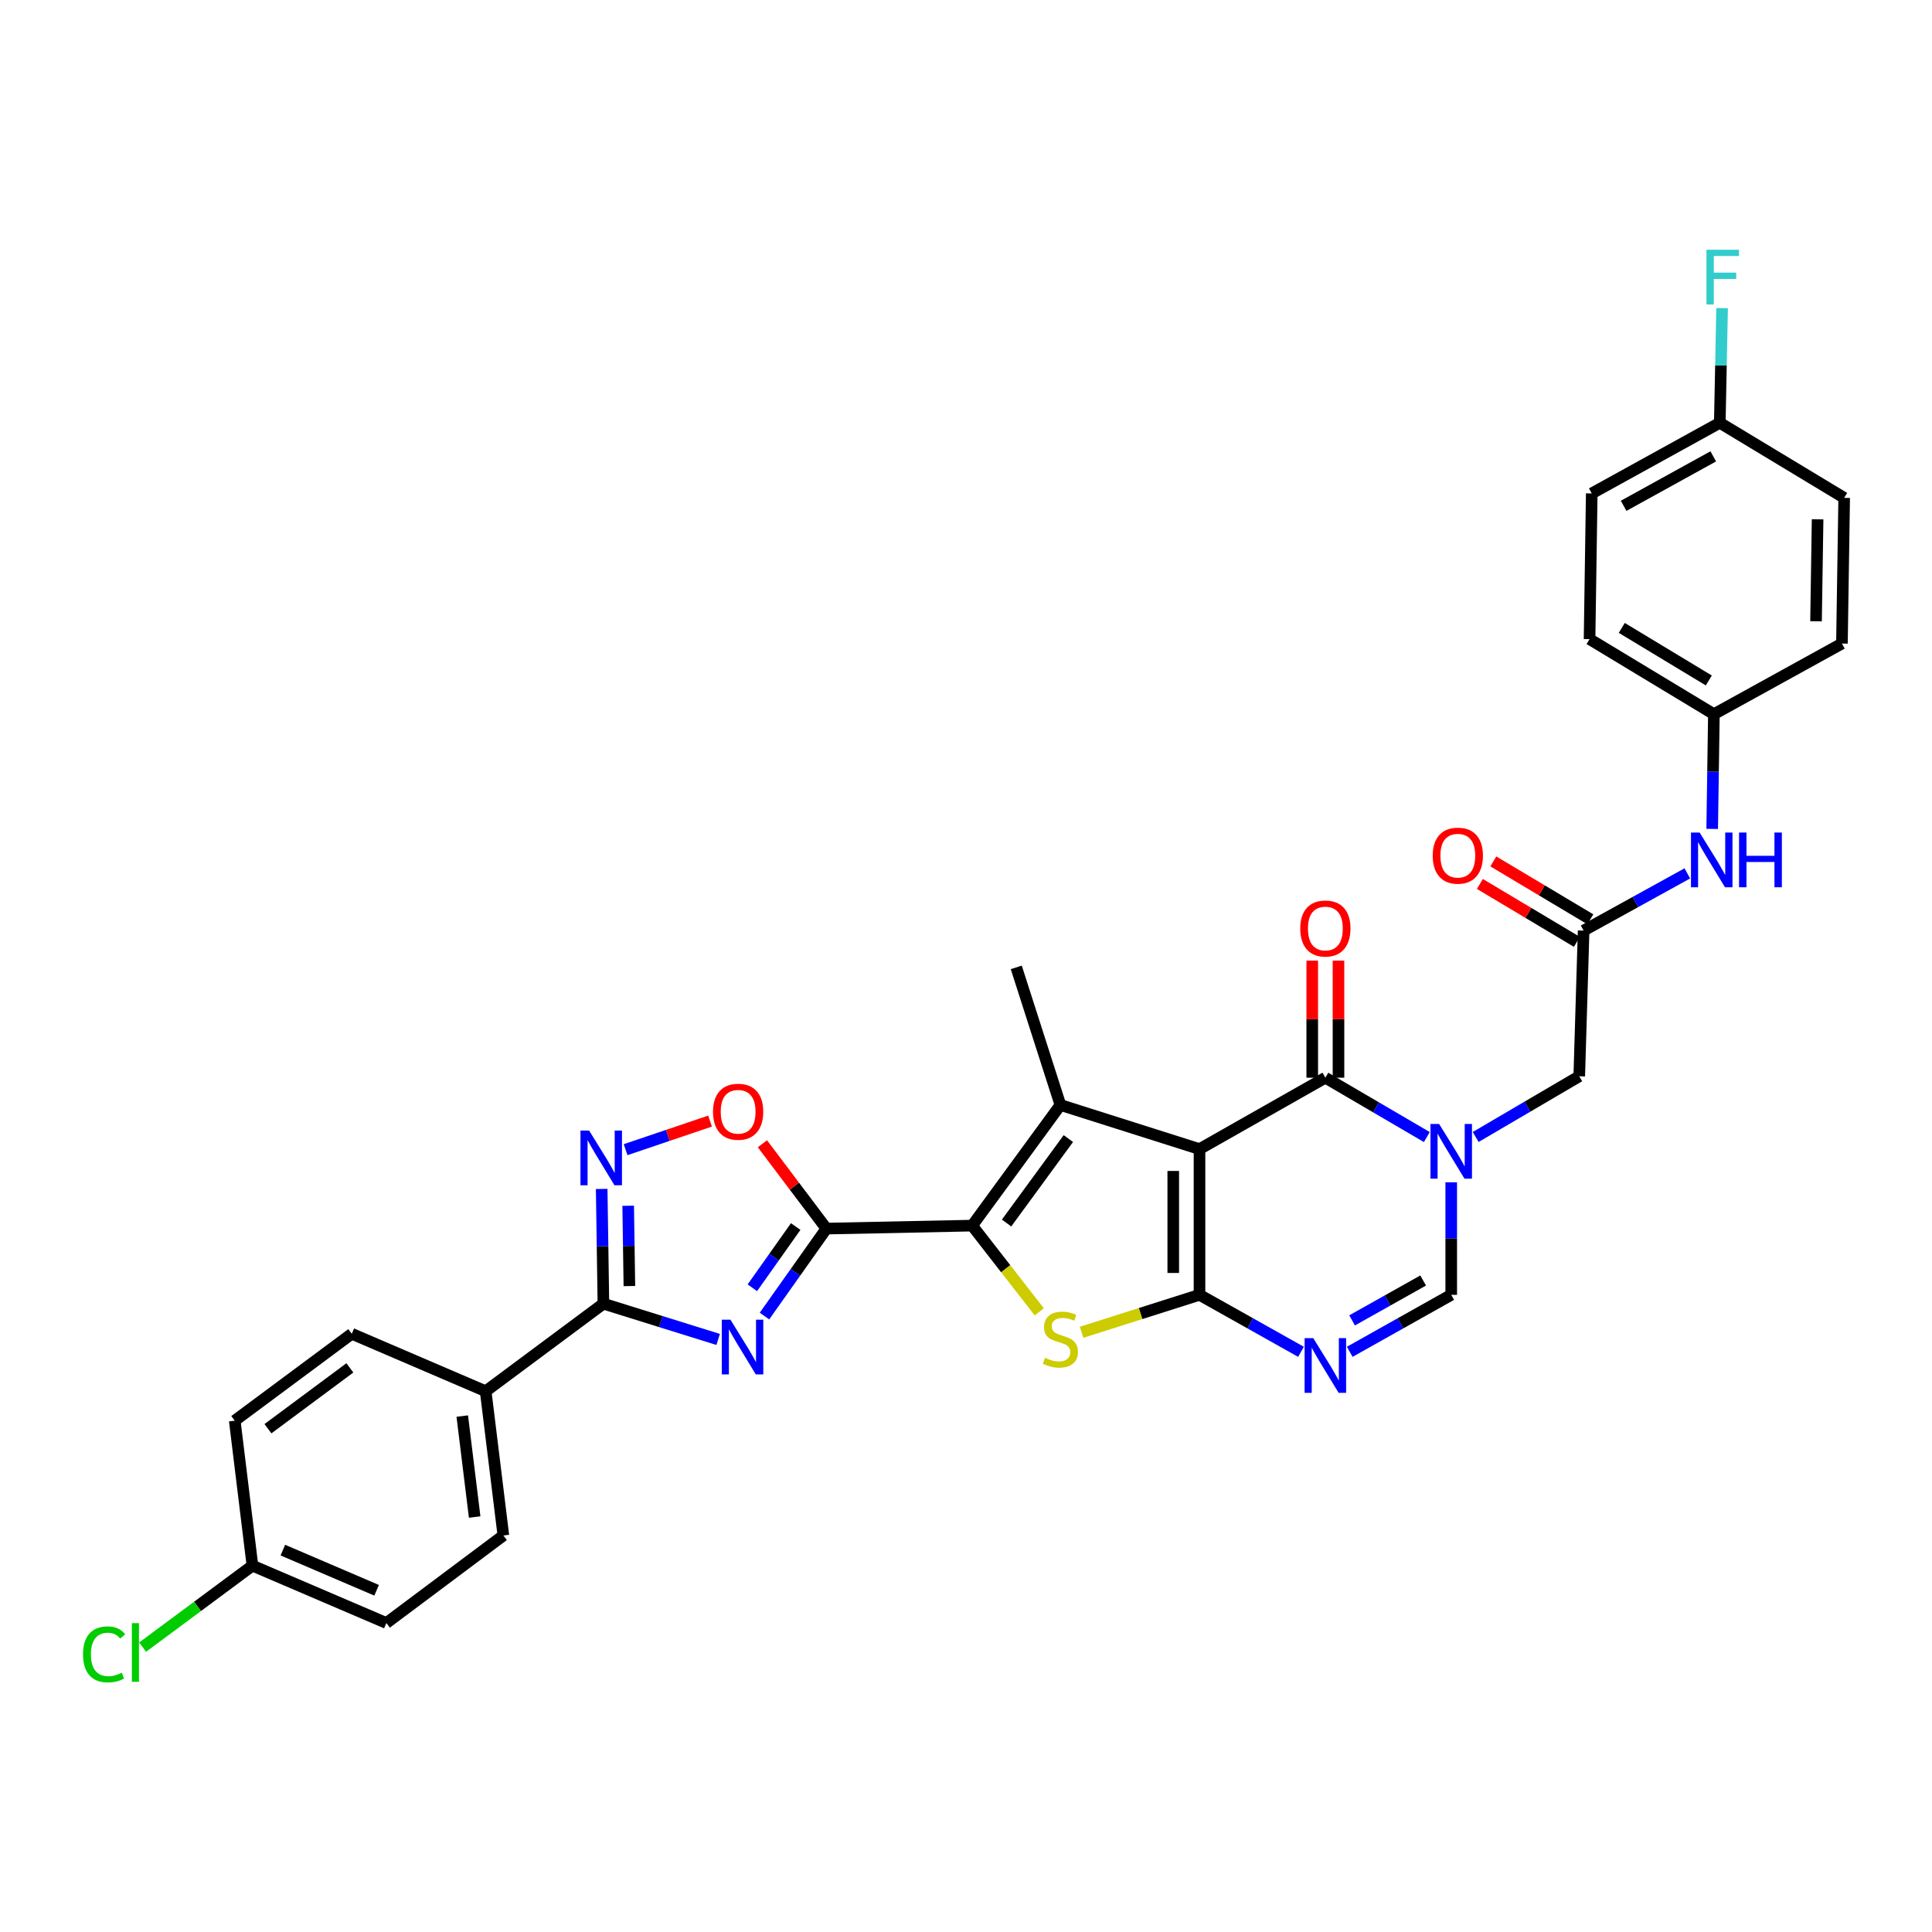 <?xml version='1.0' encoding='iso-8859-1'?>
<svg version='1.1' baseProfile='full'
              xmlns='http://www.w3.org/2000/svg'
                      xmlns:rdkit='http://www.rdkit.org/xml'
                      xmlns:xlink='http://www.w3.org/1999/xlink'
                  xml:space='preserve'
width='1000px' height='1000px' viewBox='0 0 1000 1000'>
<!-- END OF HEADER -->
<rect style='opacity:1.0;fill:#FFFFFF;stroke:none' width='1000' height='1000' x='0' y='0'> </rect>
<path class='bond-0' d='M 620.86,594.768 L 620.86,670.201' style='fill:none;fill-rule:evenodd;stroke:#000000;stroke-width:6px;stroke-linecap:butt;stroke-linejoin:miter;stroke-opacity:1' />
<path class='bond-0' d='M 607.275,606.083 L 607.275,658.886' style='fill:none;fill-rule:evenodd;stroke:#000000;stroke-width:6px;stroke-linecap:butt;stroke-linejoin:miter;stroke-opacity:1' />
<path class='bond-3' d='M 620.86,594.768 L 548.869,571.938' style='fill:none;fill-rule:evenodd;stroke:#000000;stroke-width:6px;stroke-linecap:butt;stroke-linejoin:miter;stroke-opacity:1' />
<path class='bond-6' d='M 620.86,594.768 L 686.006,557.818' style='fill:none;fill-rule:evenodd;stroke:#000000;stroke-width:6px;stroke-linecap:butt;stroke-linejoin:miter;stroke-opacity:1' />
<path class='bond-5' d='M 620.86,670.201 L 590.349,679.892' style='fill:none;fill-rule:evenodd;stroke:#000000;stroke-width:6px;stroke-linecap:butt;stroke-linejoin:miter;stroke-opacity:1' />
<path class='bond-5' d='M 590.349,679.892 L 559.837,689.584' style='fill:none;fill-rule:evenodd;stroke:#CCCC00;stroke-width:6px;stroke-linecap:butt;stroke-linejoin:miter;stroke-opacity:1' />
<path class='bond-8' d='M 620.86,670.201 L 647.129,684.951' style='fill:none;fill-rule:evenodd;stroke:#000000;stroke-width:6px;stroke-linecap:butt;stroke-linejoin:miter;stroke-opacity:1' />
<path class='bond-8' d='M 647.129,684.951 L 673.398,699.702' style='fill:none;fill-rule:evenodd;stroke:#0000FF;stroke-width:6px;stroke-linecap:butt;stroke-linejoin:miter;stroke-opacity:1' />
<path class='bond-1' d='M 503.187,634.375 L 548.869,571.938' style='fill:none;fill-rule:evenodd;stroke:#000000;stroke-width:6px;stroke-linecap:butt;stroke-linejoin:miter;stroke-opacity:1' />
<path class='bond-1' d='M 521.002,633.031 L 552.98,589.325' style='fill:none;fill-rule:evenodd;stroke:#000000;stroke-width:6px;stroke-linecap:butt;stroke-linejoin:miter;stroke-opacity:1' />
<path class='bond-2' d='M 503.187,634.375 L 427.746,635.922' style='fill:none;fill-rule:evenodd;stroke:#000000;stroke-width:6px;stroke-linecap:butt;stroke-linejoin:miter;stroke-opacity:1' />
<path class='bond-33' d='M 503.187,634.375 L 520.558,656.694' style='fill:none;fill-rule:evenodd;stroke:#000000;stroke-width:6px;stroke-linecap:butt;stroke-linejoin:miter;stroke-opacity:1' />
<path class='bond-33' d='M 520.558,656.694 L 537.929,679.013' style='fill:none;fill-rule:evenodd;stroke:#CCCC00;stroke-width:6px;stroke-linecap:butt;stroke-linejoin:miter;stroke-opacity:1' />
<path class='bond-4' d='M 427.746,635.922 L 411.719,658.555' style='fill:none;fill-rule:evenodd;stroke:#000000;stroke-width:6px;stroke-linecap:butt;stroke-linejoin:miter;stroke-opacity:1' />
<path class='bond-4' d='M 411.719,658.555 L 395.692,681.189' style='fill:none;fill-rule:evenodd;stroke:#0000FF;stroke-width:6px;stroke-linecap:butt;stroke-linejoin:miter;stroke-opacity:1' />
<path class='bond-4' d='M 411.852,634.861 L 400.633,650.705' style='fill:none;fill-rule:evenodd;stroke:#000000;stroke-width:6px;stroke-linecap:butt;stroke-linejoin:miter;stroke-opacity:1' />
<path class='bond-4' d='M 400.633,650.705 L 389.414,666.548' style='fill:none;fill-rule:evenodd;stroke:#0000FF;stroke-width:6px;stroke-linecap:butt;stroke-linejoin:miter;stroke-opacity:1' />
<path class='bond-12' d='M 427.746,635.922 L 411.184,613.968' style='fill:none;fill-rule:evenodd;stroke:#000000;stroke-width:6px;stroke-linecap:butt;stroke-linejoin:miter;stroke-opacity:1' />
<path class='bond-12' d='M 411.184,613.968 L 394.622,592.014' style='fill:none;fill-rule:evenodd;stroke:#FF0000;stroke-width:6px;stroke-linecap:butt;stroke-linejoin:miter;stroke-opacity:1' />
<path class='bond-22' d='M 548.869,571.938 L 526.016,500.717' style='fill:none;fill-rule:evenodd;stroke:#000000;stroke-width:6px;stroke-linecap:butt;stroke-linejoin:miter;stroke-opacity:1' />
<path class='bond-9' d='M 371.71,693.292 L 342.016,684.037' style='fill:none;fill-rule:evenodd;stroke:#0000FF;stroke-width:6px;stroke-linecap:butt;stroke-linejoin:miter;stroke-opacity:1' />
<path class='bond-9' d='M 342.016,684.037 L 312.322,674.782' style='fill:none;fill-rule:evenodd;stroke:#000000;stroke-width:6px;stroke-linecap:butt;stroke-linejoin:miter;stroke-opacity:1' />
<path class='bond-7' d='M 686.006,557.818 L 712.266,573.18' style='fill:none;fill-rule:evenodd;stroke:#000000;stroke-width:6px;stroke-linecap:butt;stroke-linejoin:miter;stroke-opacity:1' />
<path class='bond-7' d='M 712.266,573.18 L 738.526,588.543' style='fill:none;fill-rule:evenodd;stroke:#0000FF;stroke-width:6px;stroke-linecap:butt;stroke-linejoin:miter;stroke-opacity:1' />
<path class='bond-17' d='M 692.799,557.818 L 692.799,527.512' style='fill:none;fill-rule:evenodd;stroke:#000000;stroke-width:6px;stroke-linecap:butt;stroke-linejoin:miter;stroke-opacity:1' />
<path class='bond-17' d='M 692.799,527.512 L 692.799,497.206' style='fill:none;fill-rule:evenodd;stroke:#FF0000;stroke-width:6px;stroke-linecap:butt;stroke-linejoin:miter;stroke-opacity:1' />
<path class='bond-17' d='M 679.214,557.818 L 679.214,527.512' style='fill:none;fill-rule:evenodd;stroke:#000000;stroke-width:6px;stroke-linecap:butt;stroke-linejoin:miter;stroke-opacity:1' />
<path class='bond-17' d='M 679.214,527.512 L 679.214,497.206' style='fill:none;fill-rule:evenodd;stroke:#FF0000;stroke-width:6px;stroke-linecap:butt;stroke-linejoin:miter;stroke-opacity:1' />
<path class='bond-11' d='M 751.152,611.947 L 751.152,641.074' style='fill:none;fill-rule:evenodd;stroke:#0000FF;stroke-width:6px;stroke-linecap:butt;stroke-linejoin:miter;stroke-opacity:1' />
<path class='bond-11' d='M 751.152,641.074 L 751.152,670.201' style='fill:none;fill-rule:evenodd;stroke:#000000;stroke-width:6px;stroke-linecap:butt;stroke-linejoin:miter;stroke-opacity:1' />
<path class='bond-14' d='M 763.813,588.505 L 790.614,572.788' style='fill:none;fill-rule:evenodd;stroke:#0000FF;stroke-width:6px;stroke-linecap:butt;stroke-linejoin:miter;stroke-opacity:1' />
<path class='bond-14' d='M 790.614,572.788 L 817.416,557.07' style='fill:none;fill-rule:evenodd;stroke:#000000;stroke-width:6px;stroke-linecap:butt;stroke-linejoin:miter;stroke-opacity:1' />
<path class='bond-34' d='M 698.614,699.702 L 724.883,684.951' style='fill:none;fill-rule:evenodd;stroke:#0000FF;stroke-width:6px;stroke-linecap:butt;stroke-linejoin:miter;stroke-opacity:1' />
<path class='bond-34' d='M 724.883,684.951 L 751.152,670.201' style='fill:none;fill-rule:evenodd;stroke:#000000;stroke-width:6px;stroke-linecap:butt;stroke-linejoin:miter;stroke-opacity:1' />
<path class='bond-34' d='M 699.844,683.432 L 718.232,673.106' style='fill:none;fill-rule:evenodd;stroke:#0000FF;stroke-width:6px;stroke-linecap:butt;stroke-linejoin:miter;stroke-opacity:1' />
<path class='bond-34' d='M 718.232,673.106 L 736.62,662.781' style='fill:none;fill-rule:evenodd;stroke:#000000;stroke-width:6px;stroke-linecap:butt;stroke-linejoin:miter;stroke-opacity:1' />
<path class='bond-15' d='M 312.322,674.782 L 251.379,720.102' style='fill:none;fill-rule:evenodd;stroke:#000000;stroke-width:6px;stroke-linecap:butt;stroke-linejoin:miter;stroke-opacity:1' />
<path class='bond-35' d='M 312.322,674.782 L 311.876,645.085' style='fill:none;fill-rule:evenodd;stroke:#000000;stroke-width:6px;stroke-linecap:butt;stroke-linejoin:miter;stroke-opacity:1' />
<path class='bond-35' d='M 311.876,645.085 L 311.43,615.388' style='fill:none;fill-rule:evenodd;stroke:#0000FF;stroke-width:6px;stroke-linecap:butt;stroke-linejoin:miter;stroke-opacity:1' />
<path class='bond-35' d='M 325.771,665.669 L 325.459,644.881' style='fill:none;fill-rule:evenodd;stroke:#000000;stroke-width:6px;stroke-linecap:butt;stroke-linejoin:miter;stroke-opacity:1' />
<path class='bond-35' d='M 325.459,644.881 L 325.147,624.093' style='fill:none;fill-rule:evenodd;stroke:#0000FF;stroke-width:6px;stroke-linecap:butt;stroke-linejoin:miter;stroke-opacity:1' />
<path class='bond-10' d='M 323.8,595.073 L 345.659,587.675' style='fill:none;fill-rule:evenodd;stroke:#0000FF;stroke-width:6px;stroke-linecap:butt;stroke-linejoin:miter;stroke-opacity:1' />
<path class='bond-10' d='M 345.659,587.675 L 367.519,580.277' style='fill:none;fill-rule:evenodd;stroke:#FF0000;stroke-width:6px;stroke-linecap:butt;stroke-linejoin:miter;stroke-opacity:1' />
<path class='bond-13' d='M 819.68,481.668 L 817.416,557.07' style='fill:none;fill-rule:evenodd;stroke:#000000;stroke-width:6px;stroke-linecap:butt;stroke-linejoin:miter;stroke-opacity:1' />
<path class='bond-16' d='M 819.68,481.668 L 846.517,466.862' style='fill:none;fill-rule:evenodd;stroke:#000000;stroke-width:6px;stroke-linecap:butt;stroke-linejoin:miter;stroke-opacity:1' />
<path class='bond-16' d='M 846.517,466.862 L 873.355,452.057' style='fill:none;fill-rule:evenodd;stroke:#0000FF;stroke-width:6px;stroke-linecap:butt;stroke-linejoin:miter;stroke-opacity:1' />
<path class='bond-18' d='M 823.16,475.835 L 798.05,460.85' style='fill:none;fill-rule:evenodd;stroke:#000000;stroke-width:6px;stroke-linecap:butt;stroke-linejoin:miter;stroke-opacity:1' />
<path class='bond-18' d='M 798.05,460.85 L 772.94,445.865' style='fill:none;fill-rule:evenodd;stroke:#FF0000;stroke-width:6px;stroke-linecap:butt;stroke-linejoin:miter;stroke-opacity:1' />
<path class='bond-18' d='M 816.199,487.5 L 791.089,472.515' style='fill:none;fill-rule:evenodd;stroke:#000000;stroke-width:6px;stroke-linecap:butt;stroke-linejoin:miter;stroke-opacity:1' />
<path class='bond-18' d='M 791.089,472.515 L 765.979,457.53' style='fill:none;fill-rule:evenodd;stroke:#FF0000;stroke-width:6px;stroke-linecap:butt;stroke-linejoin:miter;stroke-opacity:1' />
<path class='bond-19' d='M 251.379,720.102 L 260.541,794.757' style='fill:none;fill-rule:evenodd;stroke:#000000;stroke-width:6px;stroke-linecap:butt;stroke-linejoin:miter;stroke-opacity:1' />
<path class='bond-19' d='M 239.27,732.955 L 245.683,785.214' style='fill:none;fill-rule:evenodd;stroke:#000000;stroke-width:6px;stroke-linecap:butt;stroke-linejoin:miter;stroke-opacity:1' />
<path class='bond-20' d='M 251.379,720.102 L 182.075,690.359' style='fill:none;fill-rule:evenodd;stroke:#000000;stroke-width:6px;stroke-linecap:butt;stroke-linejoin:miter;stroke-opacity:1' />
<path class='bond-21' d='M 886.226,429.041 L 886.665,399.352' style='fill:none;fill-rule:evenodd;stroke:#0000FF;stroke-width:6px;stroke-linecap:butt;stroke-linejoin:miter;stroke-opacity:1' />
<path class='bond-21' d='M 886.665,399.352 L 887.105,369.662' style='fill:none;fill-rule:evenodd;stroke:#000000;stroke-width:6px;stroke-linecap:butt;stroke-linejoin:miter;stroke-opacity:1' />
<path class='bond-26' d='M 260.541,794.757 L 199.984,840.07' style='fill:none;fill-rule:evenodd;stroke:#000000;stroke-width:6px;stroke-linecap:butt;stroke-linejoin:miter;stroke-opacity:1' />
<path class='bond-25' d='M 182.075,690.359 L 121.502,735.339' style='fill:none;fill-rule:evenodd;stroke:#000000;stroke-width:6px;stroke-linecap:butt;stroke-linejoin:miter;stroke-opacity:1' />
<path class='bond-25' d='M 181.088,708.012 L 138.687,739.499' style='fill:none;fill-rule:evenodd;stroke:#000000;stroke-width:6px;stroke-linecap:butt;stroke-linejoin:miter;stroke-opacity:1' />
<path class='bond-29' d='M 887.105,369.662 L 953.383,333.097' style='fill:none;fill-rule:evenodd;stroke:#000000;stroke-width:6px;stroke-linecap:butt;stroke-linejoin:miter;stroke-opacity:1' />
<path class='bond-30' d='M 887.105,369.662 L 822.751,330.802' style='fill:none;fill-rule:evenodd;stroke:#000000;stroke-width:6px;stroke-linecap:butt;stroke-linejoin:miter;stroke-opacity:1' />
<path class='bond-30' d='M 884.474,352.204 L 839.426,325.002' style='fill:none;fill-rule:evenodd;stroke:#000000;stroke-width:6px;stroke-linecap:butt;stroke-linejoin:miter;stroke-opacity:1' />
<path class='bond-23' d='M 130.664,810.372 L 121.502,735.339' style='fill:none;fill-rule:evenodd;stroke:#000000;stroke-width:6px;stroke-linecap:butt;stroke-linejoin:miter;stroke-opacity:1' />
<path class='bond-28' d='M 130.664,810.372 L 102.241,831.461' style='fill:none;fill-rule:evenodd;stroke:#000000;stroke-width:6px;stroke-linecap:butt;stroke-linejoin:miter;stroke-opacity:1' />
<path class='bond-28' d='M 102.241,831.461 L 73.817,852.55' style='fill:none;fill-rule:evenodd;stroke:#00CC00;stroke-width:6px;stroke-linecap:butt;stroke-linejoin:miter;stroke-opacity:1' />
<path class='bond-37' d='M 130.664,810.372 L 199.984,840.07' style='fill:none;fill-rule:evenodd;stroke:#000000;stroke-width:6px;stroke-linecap:butt;stroke-linejoin:miter;stroke-opacity:1' />
<path class='bond-37' d='M 146.412,802.34 L 194.935,823.128' style='fill:none;fill-rule:evenodd;stroke:#000000;stroke-width:6px;stroke-linecap:butt;stroke-linejoin:miter;stroke-opacity:1' />
<path class='bond-24' d='M 890.162,218.834 L 823.883,255.4' style='fill:none;fill-rule:evenodd;stroke:#000000;stroke-width:6px;stroke-linecap:butt;stroke-linejoin:miter;stroke-opacity:1' />
<path class='bond-24' d='M 886.782,236.214 L 840.387,261.809' style='fill:none;fill-rule:evenodd;stroke:#000000;stroke-width:6px;stroke-linecap:butt;stroke-linejoin:miter;stroke-opacity:1' />
<path class='bond-27' d='M 890.162,218.834 L 890.759,189.156' style='fill:none;fill-rule:evenodd;stroke:#000000;stroke-width:6px;stroke-linecap:butt;stroke-linejoin:miter;stroke-opacity:1' />
<path class='bond-27' d='M 890.759,189.156 L 891.356,159.477' style='fill:none;fill-rule:evenodd;stroke:#33CCCC;stroke-width:6px;stroke-linecap:butt;stroke-linejoin:miter;stroke-opacity:1' />
<path class='bond-36' d='M 890.162,218.834 L 954.545,257.694' style='fill:none;fill-rule:evenodd;stroke:#000000;stroke-width:6px;stroke-linecap:butt;stroke-linejoin:miter;stroke-opacity:1' />
<path class='bond-32' d='M 953.383,333.097 L 954.545,257.694' style='fill:none;fill-rule:evenodd;stroke:#000000;stroke-width:6px;stroke-linecap:butt;stroke-linejoin:miter;stroke-opacity:1' />
<path class='bond-32' d='M 939.974,321.577 L 940.788,268.795' style='fill:none;fill-rule:evenodd;stroke:#000000;stroke-width:6px;stroke-linecap:butt;stroke-linejoin:miter;stroke-opacity:1' />
<path class='bond-31' d='M 822.751,330.802 L 823.883,255.4' style='fill:none;fill-rule:evenodd;stroke:#000000;stroke-width:6px;stroke-linecap:butt;stroke-linejoin:miter;stroke-opacity:1' />
<path  class='atom-5' d='M 378.076 683.067
L 387.356 698.067
Q 388.276 699.547, 389.756 702.227
Q 391.236 704.907, 391.316 705.067
L 391.316 683.067
L 395.076 683.067
L 395.076 711.387
L 391.196 711.387
L 381.236 694.987
Q 380.076 693.067, 378.836 690.867
Q 377.636 688.667, 377.276 687.987
L 377.276 711.387
L 373.596 711.387
L 373.596 683.067
L 378.076 683.067
' fill='#0000FF'/>
<path  class='atom-6' d='M 540.869 702.788
Q 541.189 702.908, 542.509 703.468
Q 543.829 704.028, 545.269 704.388
Q 546.749 704.708, 548.189 704.708
Q 550.869 704.708, 552.429 703.428
Q 553.989 702.108, 553.989 699.828
Q 553.989 698.268, 553.189 697.308
Q 552.429 696.348, 551.229 695.828
Q 550.029 695.308, 548.029 694.708
Q 545.509 693.948, 543.989 693.228
Q 542.509 692.508, 541.429 690.988
Q 540.389 689.468, 540.389 686.908
Q 540.389 683.348, 542.789 681.148
Q 545.229 678.948, 550.029 678.948
Q 553.309 678.948, 557.029 680.508
L 556.109 683.588
Q 552.709 682.188, 550.149 682.188
Q 547.389 682.188, 545.869 683.348
Q 544.349 684.468, 544.389 686.428
Q 544.389 687.948, 545.149 688.868
Q 545.949 689.788, 547.069 690.308
Q 548.229 690.828, 550.149 691.428
Q 552.709 692.228, 554.229 693.028
Q 555.749 693.828, 556.829 695.468
Q 557.949 697.068, 557.949 699.828
Q 557.949 703.748, 555.309 705.868
Q 552.709 707.948, 548.349 707.948
Q 545.829 707.948, 543.909 707.388
Q 542.029 706.868, 539.789 705.948
L 540.869 702.788
' fill='#CCCC00'/>
<path  class='atom-8' d='M 744.892 581.77
L 754.172 596.77
Q 755.092 598.25, 756.572 600.93
Q 758.052 603.61, 758.132 603.77
L 758.132 581.77
L 761.892 581.77
L 761.892 610.09
L 758.012 610.09
L 748.052 593.69
Q 746.892 591.77, 745.652 589.57
Q 744.452 587.37, 744.092 586.69
L 744.092 610.09
L 740.412 610.09
L 740.412 581.77
L 744.892 581.77
' fill='#0000FF'/>
<path  class='atom-9' d='M 679.746 692.621
L 689.026 707.621
Q 689.946 709.101, 691.426 711.781
Q 692.906 714.461, 692.986 714.621
L 692.986 692.621
L 696.746 692.621
L 696.746 720.941
L 692.866 720.941
L 682.906 704.541
Q 681.746 702.621, 680.506 700.421
Q 679.306 698.221, 678.946 697.541
L 678.946 720.941
L 675.266 720.941
L 675.266 692.621
L 679.746 692.621
' fill='#0000FF'/>
<path  class='atom-11' d='M 304.93 585.181
L 314.21 600.181
Q 315.13 601.661, 316.61 604.341
Q 318.09 607.021, 318.17 607.181
L 318.17 585.181
L 321.93 585.181
L 321.93 613.501
L 318.05 613.501
L 308.09 597.101
Q 306.93 595.181, 305.69 592.981
Q 304.49 590.781, 304.13 590.101
L 304.13 613.501
L 300.45 613.501
L 300.45 585.181
L 304.93 585.181
' fill='#0000FF'/>
<path  class='atom-13' d='M 369.056 575.437
Q 369.056 568.637, 372.416 564.837
Q 375.776 561.037, 382.056 561.037
Q 388.336 561.037, 391.696 564.837
Q 395.056 568.637, 395.056 575.437
Q 395.056 582.317, 391.656 586.237
Q 388.256 590.117, 382.056 590.117
Q 375.816 590.117, 372.416 586.237
Q 369.056 582.357, 369.056 575.437
M 382.056 586.917
Q 386.376 586.917, 388.696 584.037
Q 391.056 581.117, 391.056 575.437
Q 391.056 569.877, 388.696 567.077
Q 386.376 564.237, 382.056 564.237
Q 377.736 564.237, 375.376 567.037
Q 373.056 569.837, 373.056 575.437
Q 373.056 581.157, 375.376 584.037
Q 377.736 586.917, 382.056 586.917
' fill='#FF0000'/>
<path  class='atom-17' d='M 879.728 430.927
L 889.008 445.927
Q 889.928 447.407, 891.408 450.087
Q 892.888 452.767, 892.968 452.927
L 892.968 430.927
L 896.728 430.927
L 896.728 459.247
L 892.848 459.247
L 882.888 442.847
Q 881.728 440.927, 880.488 438.727
Q 879.288 436.527, 878.928 435.847
L 878.928 459.247
L 875.248 459.247
L 875.248 430.927
L 879.728 430.927
' fill='#0000FF'/>
<path  class='atom-17' d='M 900.128 430.927
L 903.968 430.927
L 903.968 442.967
L 918.448 442.967
L 918.448 430.927
L 922.288 430.927
L 922.288 459.247
L 918.448 459.247
L 918.448 446.167
L 903.968 446.167
L 903.968 459.247
L 900.128 459.247
L 900.128 430.927
' fill='#0000FF'/>
<path  class='atom-18' d='M 673.006 480.593
Q 673.006 473.793, 676.366 469.993
Q 679.726 466.193, 686.006 466.193
Q 692.286 466.193, 695.646 469.993
Q 699.006 473.793, 699.006 480.593
Q 699.006 487.473, 695.606 491.393
Q 692.206 495.273, 686.006 495.273
Q 679.766 495.273, 676.366 491.393
Q 673.006 487.513, 673.006 480.593
M 686.006 492.073
Q 690.326 492.073, 692.646 489.193
Q 695.006 486.273, 695.006 480.593
Q 695.006 475.033, 692.646 472.233
Q 690.326 469.393, 686.006 469.393
Q 681.686 469.393, 679.326 472.193
Q 677.006 474.993, 677.006 480.593
Q 677.006 486.313, 679.326 489.193
Q 681.686 492.073, 686.006 492.073
' fill='#FF0000'/>
<path  class='atom-19' d='M 741.564 442.888
Q 741.564 436.088, 744.924 432.288
Q 748.284 428.488, 754.564 428.488
Q 760.844 428.488, 764.204 432.288
Q 767.564 436.088, 767.564 442.888
Q 767.564 449.768, 764.164 453.688
Q 760.764 457.568, 754.564 457.568
Q 748.324 457.568, 744.924 453.688
Q 741.564 449.808, 741.564 442.888
M 754.564 454.368
Q 758.884 454.368, 761.204 451.488
Q 763.564 448.568, 763.564 442.888
Q 763.564 437.328, 761.204 434.528
Q 758.884 431.688, 754.564 431.688
Q 750.244 431.688, 747.884 434.488
Q 745.564 437.288, 745.564 442.888
Q 745.564 448.608, 747.884 451.488
Q 750.244 454.368, 754.564 454.368
' fill='#FF0000'/>
<path  class='atom-28' d='M 883.259 129.272
L 900.099 129.272
L 900.099 132.512
L 887.059 132.512
L 887.059 141.112
L 898.659 141.112
L 898.659 144.392
L 887.059 144.392
L 887.059 157.592
L 883.259 157.592
L 883.259 129.272
' fill='#33CCCC'/>
<path  class='atom-29' d='M 42.971 856.295
Q 42.971 849.255, 46.251 845.575
Q 49.571 841.855, 55.851 841.855
Q 61.691 841.855, 64.811 845.975
L 62.171 848.135
Q 59.891 845.135, 55.851 845.135
Q 51.571 845.135, 49.291 848.015
Q 47.051 850.855, 47.051 856.295
Q 47.051 861.895, 49.371 864.775
Q 51.731 867.655, 56.291 867.655
Q 59.411 867.655, 63.051 865.775
L 64.171 868.775
Q 62.691 869.735, 60.451 870.295
Q 58.211 870.855, 55.731 870.855
Q 49.571 870.855, 46.251 867.095
Q 42.971 863.335, 42.971 856.295
' fill='#00CC00'/>
<path  class='atom-29' d='M 68.251 840.135
L 71.931 840.135
L 71.931 870.495
L 68.251 870.495
L 68.251 840.135
' fill='#00CC00'/>
</svg>
